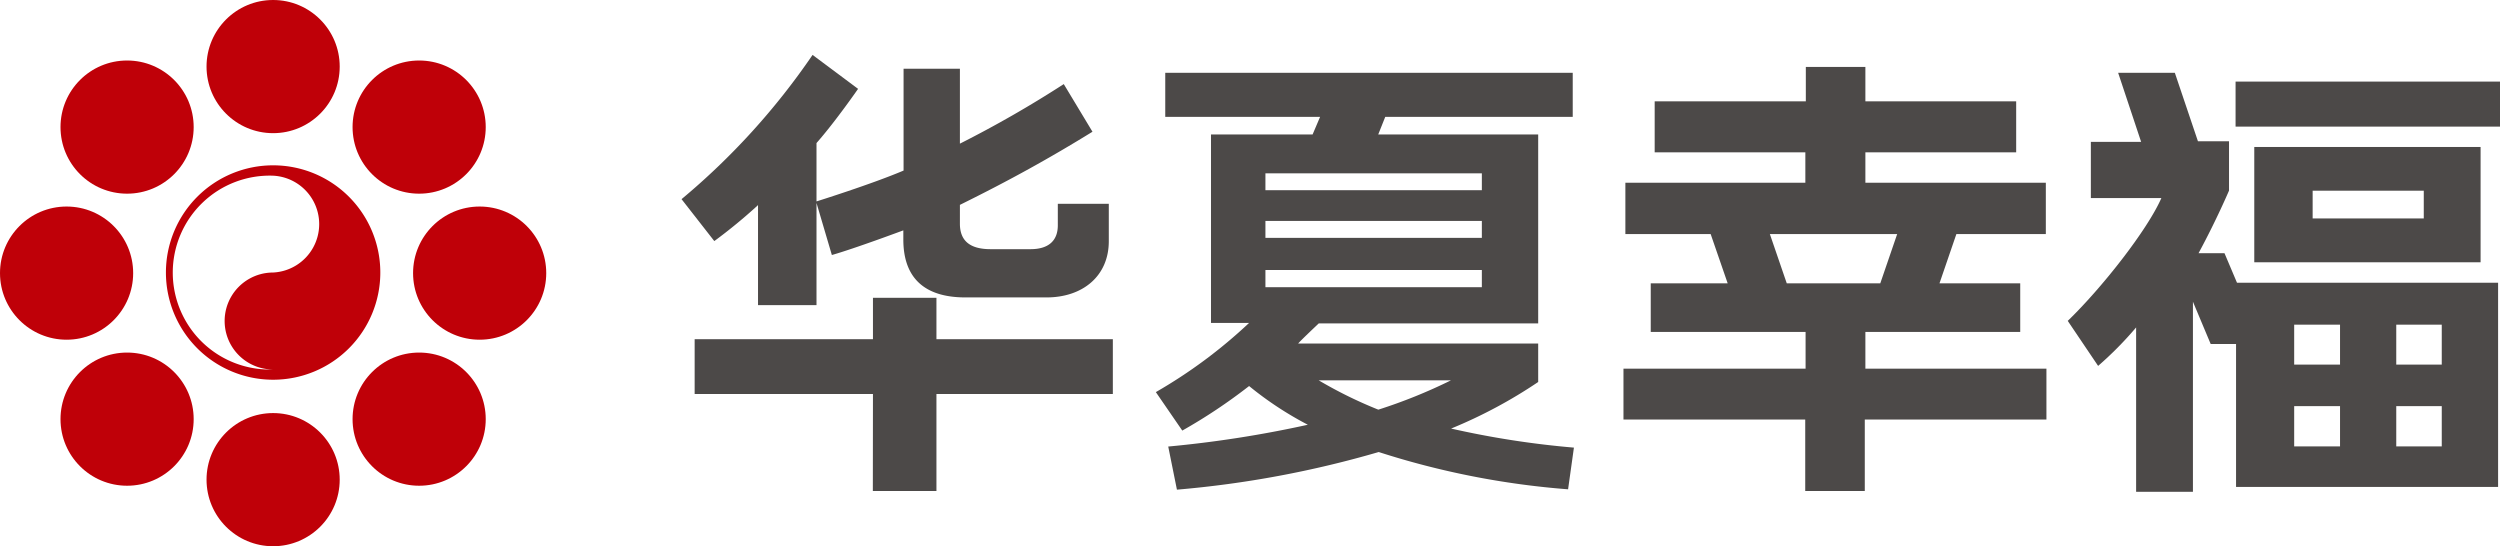 <svg xmlns="http://www.w3.org/2000/svg" viewBox="0 0 209.89 45.86"><defs><style>.cls-1{fill:#4c4948;}.cls-2,.cls-3{fill:#bf0008;}.cls-2{fill-rule:evenodd;}</style></defs><title>Logo左右组合</title><path class="cls-1" d="M211.85,68.23v9.68h19V68.23Zm14.23,6h-9.33V71.9h9.33Z" transform="translate(-22.59 -55.89)"/><rect class="cls-1" x="187.69" y="6.85" width="22.2" height="3.78"/><path class="cls-1" d="M209.35,77.15h-2.18c1.53-2.83,2.56-5.26,2.56-5.26V67.75h-2.61L205.18,62h-4.76l1.93,5.8h-4.22v4.72h5.92c-1.18,2.69-5,7.55-7.86,10.31l2.55,3.78a29.76,29.76,0,0,0,3.19-3.23v13.8h4.77V81.22l1.49,3.55h2.13v12h22V79.63H210.4Zm14.42,6h3.82V86.5h-3.82Zm0,6.84h3.82v3.38h-3.82Zm-8.57-6.84h3.85V86.5H215.2Zm0,6.84h3.85v3.38H215.2Z" transform="translate(-22.59 -55.89)"/><path class="cls-1" d="M151.73,87.91V84.73H131.58c.21-.26,1.73-1.69,1.73-1.69h18.42V67.18H138.3l.59-1.48h15.74V62H120.42V65.7h13l-.63,1.48h-8.53V83h3.2a41.82,41.82,0,0,1-7.83,5.81l2.22,3.23a45.63,45.63,0,0,0,5.61-3.74,28.65,28.65,0,0,0,4.93,3.25,95.46,95.46,0,0,1-11.72,1.83L121.4,97a86.53,86.53,0,0,0,16.94-3.16,68.89,68.89,0,0,0,15.9,3.13l.49-3.5a75.54,75.54,0,0,1-10.31-1.6,40.53,40.53,0,0,0,7.31-3.91m-22.9-17.52H147v1.42H128.83Zm0,4H147v1.42H128.83Zm0,4.12H147V80H128.83Zm9.47,11.72a36.57,36.57,0,0,1-5-2.46h11.11a43.83,43.83,0,0,1-6.09,2.46" transform="translate(-22.59 -55.89)"/><polygon class="cls-1" points="78.62 25 73.29 25 73.29 28.48 58.32 28.48 58.32 33.08 73.29 33.08 73.28 41.22 78.62 41.22 78.62 33.08 93.43 33.08 93.43 28.48 78.62 28.48 78.62 25"/><path class="cls-1" d="M179.2,83.76h13V79.68h-6.78l1.42-4.14h7.51V71.23H179.2V68.68h12.66V64.4H179.2V61.51h-5V64.4H161.51v4.28h12.65v2.55H159.05v4.31h7.16l1.43,4.14h-6.46v4.08h13v3.08H158.89v4.27h15.26v6h5v-6h15.25V86.84H179.2Zm-6.6-4.08-1.42-4.14h10.69l-1.42,4.14Z" transform="translate(-22.59 -55.89)"/><path class="cls-1" d="M86.23,73.09v8.42h4.91V72.93l1.29,4.37c1.93-.55,6-2.07,6-2.07V76c0,3.23,1.78,4.86,5.21,4.86h6.82c3,0,5.22-1.77,5.22-4.72V73h-4.28v1.81c0,1.28-.77,2-2.29,2h-3.35c-1.75,0-2.58-.71-2.58-2.14V73.09c4.27-2.11,7.56-3.94,11.13-6.14l-2.41-4a94.32,94.32,0,0,1-8.72,5V61.66H98.45v8.55c-2.68,1.14-7.31,2.59-7.31,2.59V67.9c1.58-1.79,3.49-4.55,3.49-4.55L90.81,60.5a59.06,59.06,0,0,1-11,12.11l2.75,3.52a44.5,44.5,0,0,0,3.65-3" transform="translate(-22.59 -55.89)"/><path class="cls-2" d="M45.52,69.77a9,9,0,1,0,9,9A9,9,0,0,0,45.52,69.77Zm0,9a4.07,4.07,0,1,0,0,8.14,8.14,8.14,0,1,1,0-16.27,4.07,4.07,0,0,1,0,8.13Z" transform="translate(-22.59 -55.89)"/><circle class="cls-3" cx="22.93" cy="5.59" r="5.59"/><circle class="cls-3" cx="10.67" cy="10.67" r="5.59"/><circle class="cls-3" cx="5.59" cy="22.93" r="5.59"/><circle class="cls-3" cx="10.67" cy="35.19" r="5.59"/><circle class="cls-3" cx="22.93" cy="40.27" r="5.59"/><circle class="cls-3" cx="35.19" cy="35.19" r="5.59"/><circle class="cls-3" cx="40.27" cy="22.93" r="5.59"/><circle class="cls-3" cx="35.19" cy="10.67" r="5.59"/></svg>